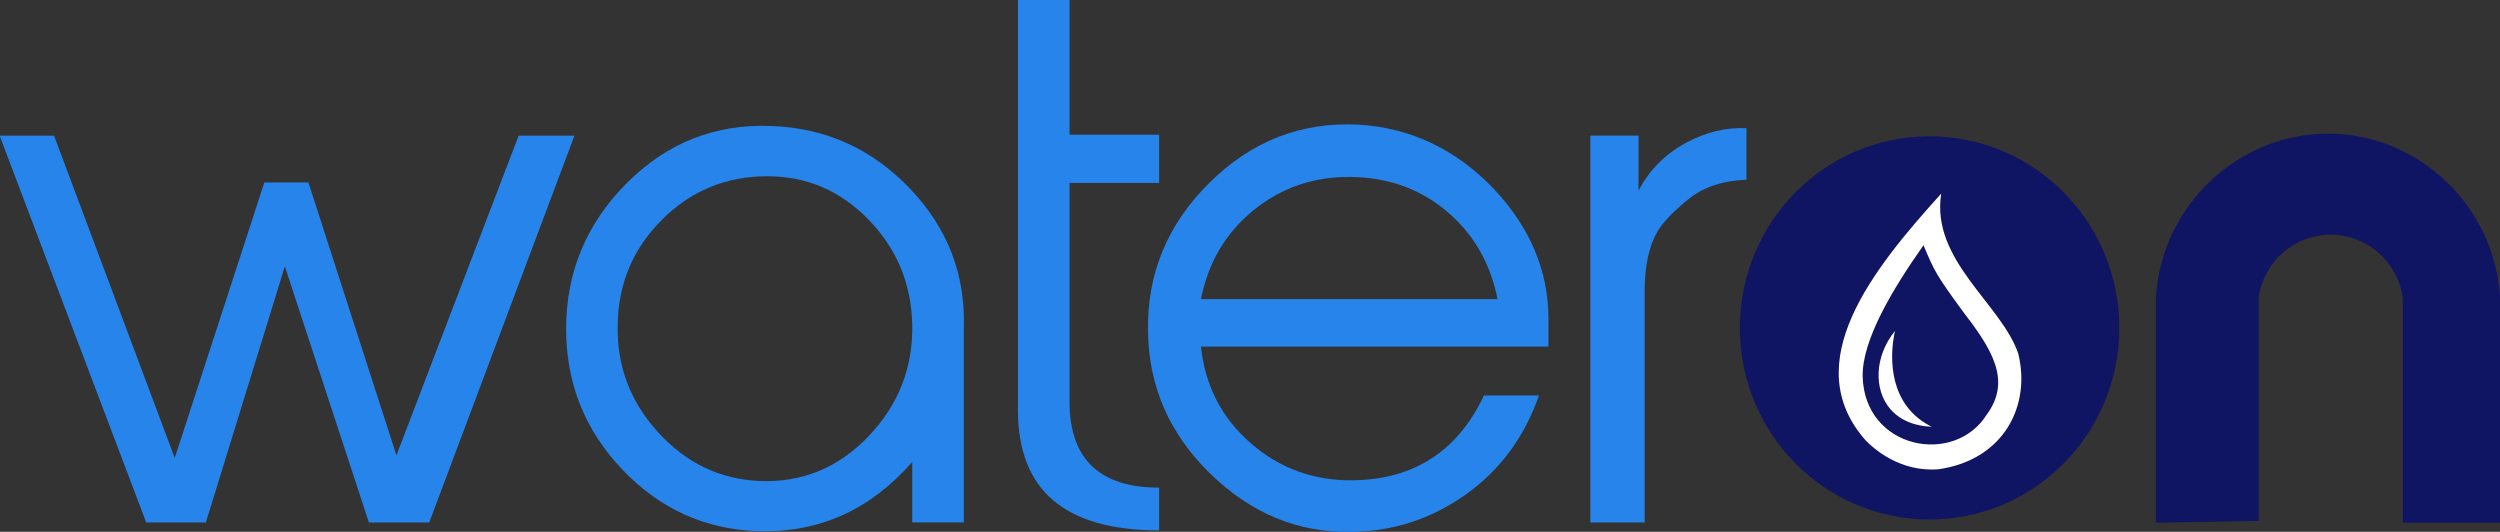 <?xml version="1.0" encoding="UTF-8" standalone="no"?>
<!-- Created with Inkscape (http://www.inkscape.org/) -->

<svg
   width="318.675mm"
   height="67.785mm"
   viewBox="0 0 318.675 67.785"
   version="1.1"
   id="svg5"
   inkscape:version="1.1 (c68e22c387, 2021-05-23)"
   sodipodi:docname="wateron_logo.svg"
   xmlns:inkscape="http://www.inkscape.org/namespaces/inkscape"
   xmlns:sodipodi="http://sodipodi.sourceforge.net/DTD/sodipodi-0.dtd"
   xmlns="http://www.w3.org/2000/svg"
   xmlns:svg="http://www.w3.org/2000/svg">
  <rect x="0" y="0" width="318.675" height="67.785" fill="#333333" stroke="none"/>
  <sodipodi:namedview
     id="namedview7"
     pagecolor="#ffffff"
     bordercolor="#666666"
     borderopacity="1.0"
     inkscape:pageshadow="2"
     inkscape:pageopacity="0.0"
     inkscape:pagecheckerboard="0"
     inkscape:document-units="mm"
     showgrid="false"
     inkscape:zoom="0.7500982"
     inkscape:cx="592.58907"
     inkscape:cy="212.63882"
     inkscape:window-width="1920"
     inkscape:window-height="1027"
     inkscape:window-x="-8"
     inkscape:window-y="-8"
     inkscape:window-maximized="1"
     inkscape:current-layer="layer1" />
  <defs
     id="defs2">
    <clipPath
       clipPathUnits="userSpaceOnUse"
       id="clipPath840">
      <path
         d="M 0,1000 H 1000 V 0 H 0 Z"
         id="path838" />
    </clipPath>
  </defs>
  <g
     inkscape:label="Layer 1"
     inkscape:groupmode="layer"
     id="layer1"
     transform="translate(51.989,-92.262)">
    <g
       id="g842"
       transform="matrix(0.353,0,0,-0.353,235.939,158.655)">
      <path
         d="m 0,0 v 81.052 c 1.981,12.912 13.298,22.481 26.342,22.29 13.011,-0.191 24.026,-10.039 25.667,-22.965 V -0.675 H 87.157 C 87.149,26.342 87.14,53.36 87.131,80.377 85.387,113.135 58.471,139.122 26.342,139.815 -6.773,140.53 -35.335,114.155 -37.149,80.377 V -0.675 C -24.766,-0.45 -12.383,-0.225 0,0"
         style="fill:#0f1463;fill-opacity:1;fill-rule:nonzero;stroke:none"
         id="path844" />
    </g>
    <g
       id="g846"
       transform="matrix(0.353,0,0,-0.353,21.238,109.553)">
      <path
         d="m 0,0 -52.449,-139.69 h -21.78 l -30.351,92.491 -28.528,-92.491 h -21.531 L -207.574,0 h 19.651 l 43.581,-116.389 32.345,99.479 h 15.929 L -64.285,-115.44 -20.158,0 Z"
         style="fill:#2684eb;fill-opacity:1;fill-rule:nonzero;stroke:none"
         id="path848" />
    </g>
    <g
       id="g850"
       transform="matrix(0.353,0,0,-0.353,64.293,133.63)">
      <path
         d="m 0,0 c -0.329,14.735 -5.568,27.345 -15.722,37.825 -10.156,10.477 -22.352,15.719 -36.597,15.719 -14.903,0 -27.597,-5.242 -38.077,-15.719 -10.481,-10.48 -15.803,-23.171 -15.964,-38.07 -0.329,-14.739 4.545,-27.636 14.616,-38.687 10.071,-11.051 22.229,-16.906 36.477,-17.561 15.394,-0.655 28.532,4.707 39.422,16.087 C -4.955,-29.025 0.326,-15.558 0,0 m 18.625,-1.352 v -0.98 -69.11 H 0 v 21.811 c -15.137,-17.319 -33.689,-25.651 -55.658,-24.997 -19.203,0.651 -35.558,8.088 -49.067,22.301 -13.509,14.215 -20.261,31.125 -20.261,50.73 0,20.422 7.268,37.944 21.812,52.567 14.539,14.621 31.939,21.525 52.2,20.709 C -31.369,71.024 -14.704,63.55 -0.98,49.255 12.744,34.957 19.276,18.089 18.625,-1.352"
         style="fill:#2684eb;fill-opacity:1;fill-rule:nonzero;stroke:none"
         id="path852" />
    </g>
    <g
       id="g854"
       transform="matrix(0.353,0,0,-0.353,95.762,159.87)">
      <path
         d="m 0,0 c -33.984,0 -50.974,14.459 -50.974,43.377 v 148.268 h 18.625 v -48.77 H 0 V 125.476 H -32.349 V 46.563 C -32.349,25.812 -21.566,15.439 0,15.439 Z"
         style="fill:#2684eb;fill-opacity:1;fill-rule:nonzero;stroke:none"
         id="path856" />
    </g>
    <g
       id="g858"
       transform="matrix(0.353,0,0,-0.353,138.903,130.389)">
      <path
         d="m 0,0 c -2.615,13.069 -8.742,23.649 -18.38,31.736 -9.642,8.088 -21.16,12.212 -34.555,12.377 -13.398,0.16 -25.12,-3.841 -35.167,-12.009 C -98.15,23.933 -104.484,13.234 -107.095,0 Z m 18.381,-17.155 h -125.476 c 1.47,-14.053 7.432,-25.652 17.89,-34.8 10.453,-9.152 22.791,-13.644 37.005,-13.479 22.057,0.326 37.822,10.538 47.299,30.634 h 19.85 c -5.23,-15.033 -14.053,-26.958 -26.467,-35.781 -12.418,-8.822 -26.223,-13.317 -41.417,-13.478 -19.115,-0.33 -36.025,6.655 -50.729,20.953 -14.704,14.295 -22.221,31.327 -22.546,51.097 -0.491,20.912 6.9,38.924 22.178,54.038 15.275,15.111 33.287,22.095 54.038,20.954 18.625,-1.145 34.8,-8.823 48.524,-23.037 C 11.763,25.893 18.381,10.209 18.381,-7.107 Z"
         style="fill:#2684eb;fill-opacity:1;fill-rule:nonzero;stroke:none"
         id="path860" />
    </g>
    <g
       id="g862"
       transform="matrix(0.353,0,0,-0.353,170.631,115.173)">
      <path
         d="m 0,0 c -8.662,-0.33 -15.684,-2.696 -21.076,-7.107 -5.391,-4.412 -9.067,-8.252 -11.028,-11.518 -3.106,-5.392 -4.656,-12.583 -4.656,-21.567 v -83.569 H -56.366 V 15.93 h 17.4 V -3.921 c 3.921,7.513 9.719,13.314 17.399,17.399 7.024,3.757 14.215,5.473 21.567,5.147 z"
         style="fill:#2684eb;fill-opacity:1;fill-rule:nonzero;stroke:none"
         id="path864" />
    </g>
    <g
       id="g866"
       transform="matrix(0.353,0,0,-0.353,218.16,134.058)">
      <path
         d="m 0,0 c 0,-38.208 -30.674,-69.182 -68.511,-69.182 -37.838,0 -68.512,30.974 -68.512,69.182 0,38.208 30.674,69.182 68.512,69.182 C -30.674,69.182 0,38.208 0,0"
         style="fill:#0f1463;fill-opacity:1;fill-rule:nonzero;stroke:none"
         id="path868" />
    </g>
    <g
       id="g870"
       transform="matrix(0.353,0,0,-0.353,201.291,145.065)">
      <path
         d="m 0,0 c -11.679,-18.841 -44.191,-12.658 -44.891,13.604 -0.265,13.246 10.927,31.724 21.96,47.417 4.039,-9.54 4.621,-10.691 13.797,-23.32 C 1.511,23.888 9.062,12.432 0,0 M 11.271,21.96 C 5.232,39.767 -20.351,55.618 -16.518,79.677 -41.332,52.308 -68.578,18.339 -43.7,-9.569 c 2.52,-2.559 12.063,-11.448 26.265,-10.3 23.685,3.484 33.373,23.103 28.706,41.829"
         style="fill:#ffffff;fill-opacity:1;fill-rule:nonzero;stroke:none"
         id="path872" />
    </g>
    <g
       id="g874"
       transform="matrix(0.353,0,0,-0.353,189.568,134.438)">
      <path
         d="m 0,0 c -0.524,-2.24 -4.092,-18.608 6.024,-29.344 1.577,-1.674 3.883,-3.631 7.191,-5.247 -1.69,0.024 -9.786,0.314 -14.964,6.413 C -7.717,-21.15 -7.458,-9.172 0,0"
         style="fill:#ffffff;fill-opacity:1;fill-rule:nonzero;stroke:none"
         id="path876" />
    </g>
  </g>
</svg>
